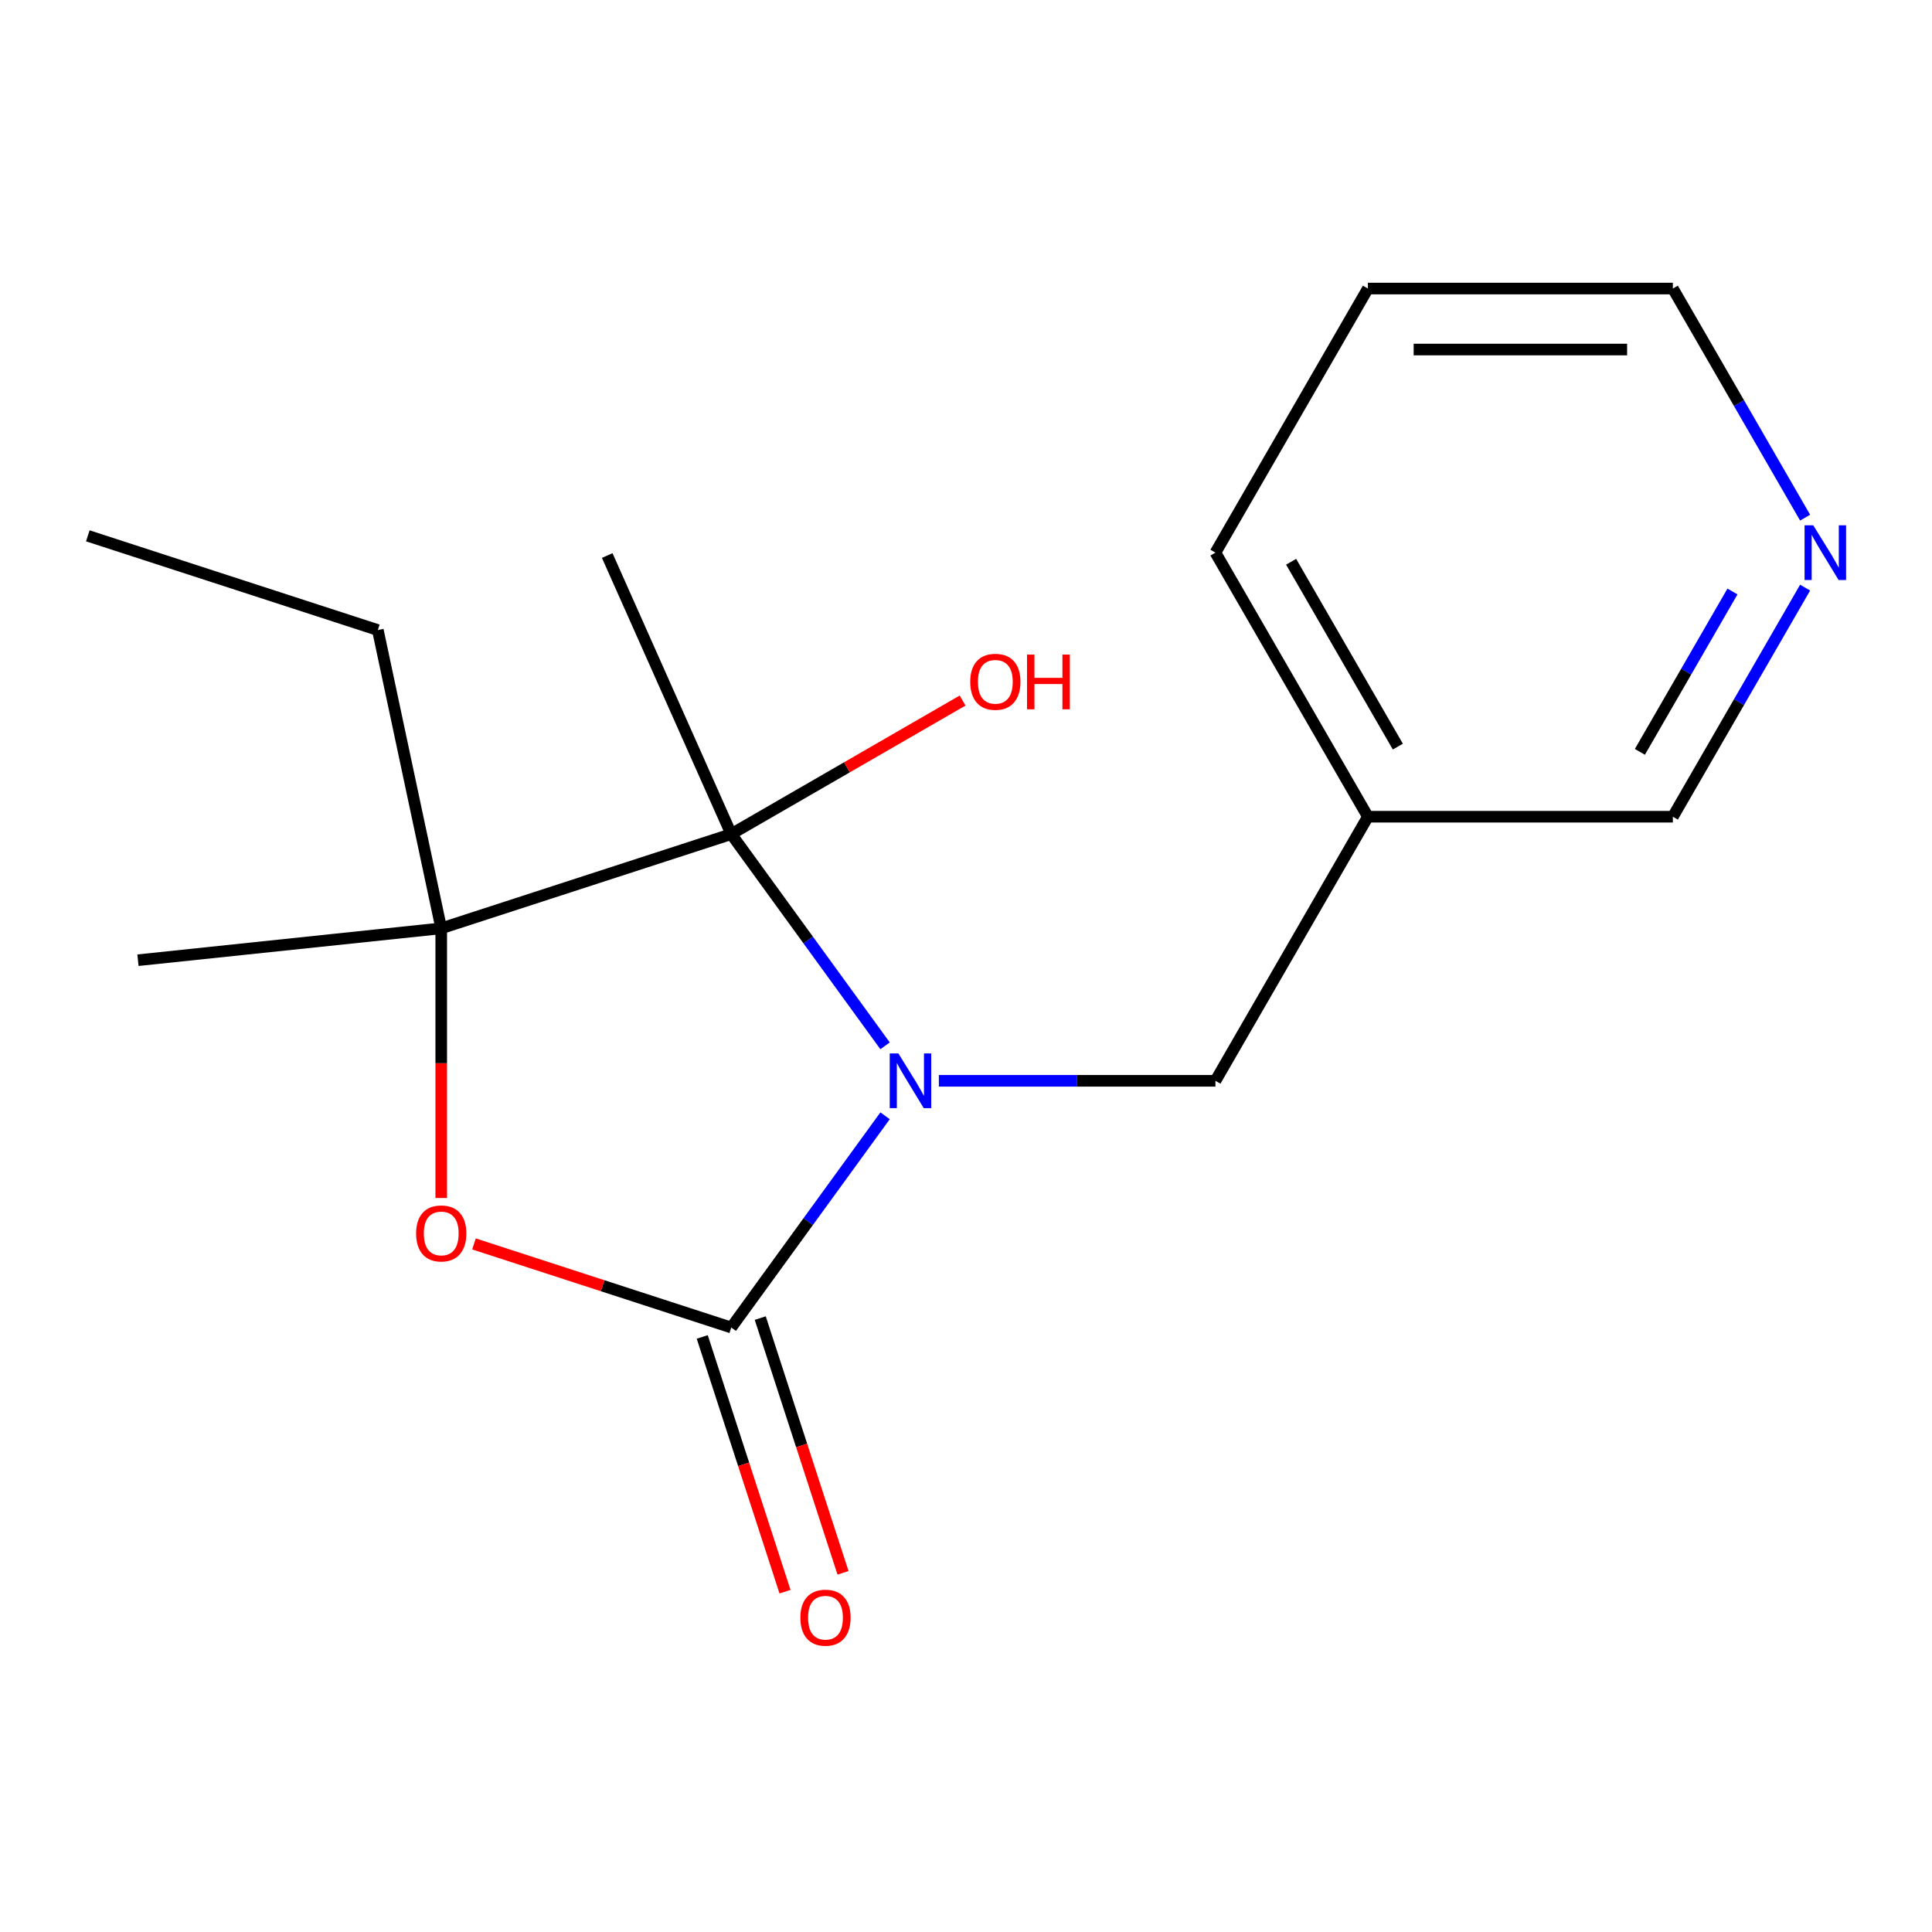 <?xml version='1.0' encoding='iso-8859-1'?>
<svg version='1.1' baseProfile='full'
              xmlns='http://www.w3.org/2000/svg'
                      xmlns:rdkit='http://www.rdkit.org/xml'
                      xmlns:xlink='http://www.w3.org/1999/xlink'
                  xml:space='preserve'
width='1000px' height='1000px' viewBox='0 0 1000 1000'>
<!-- END OF HEADER -->
<rect style='opacity:1.0;fill:#FFFFFF;stroke:none' width='1000' height='1000' x='0' y='0'> </rect>
<path class='bond-0' d='M 458.116,577.532 L 418.306,632.325' style='fill:none;fill-rule:evenodd;stroke:#0000FF;stroke-width:6px;stroke-linecap:butt;stroke-linejoin:miter;stroke-opacity:1' />
<path class='bond-0' d='M 418.306,632.325 L 378.496,687.119' style='fill:none;fill-rule:evenodd;stroke:#000000;stroke-width:6px;stroke-linecap:butt;stroke-linejoin:miter;stroke-opacity:1' />
<path class='bond-1' d='M 458.116,541.32 L 418.306,486.526' style='fill:none;fill-rule:evenodd;stroke:#0000FF;stroke-width:6px;stroke-linecap:butt;stroke-linejoin:miter;stroke-opacity:1' />
<path class='bond-1' d='M 418.306,486.526 L 378.496,431.733' style='fill:none;fill-rule:evenodd;stroke:#000000;stroke-width:6px;stroke-linecap:butt;stroke-linejoin:miter;stroke-opacity:1' />
<path class='bond-4' d='M 485.956,559.426 L 557.532,559.426' style='fill:none;fill-rule:evenodd;stroke:#0000FF;stroke-width:6px;stroke-linecap:butt;stroke-linejoin:miter;stroke-opacity:1' />
<path class='bond-4' d='M 557.532,559.426 L 629.108,559.426' style='fill:none;fill-rule:evenodd;stroke:#000000;stroke-width:6px;stroke-linecap:butt;stroke-linejoin:miter;stroke-opacity:1' />
<path class='bond-2' d='M 378.496,687.119 L 311.912,665.485' style='fill:none;fill-rule:evenodd;stroke:#000000;stroke-width:6px;stroke-linecap:butt;stroke-linejoin:miter;stroke-opacity:1' />
<path class='bond-2' d='M 311.912,665.485 L 245.329,643.851' style='fill:none;fill-rule:evenodd;stroke:#FF0000;stroke-width:6px;stroke-linecap:butt;stroke-linejoin:miter;stroke-opacity:1' />
<path class='bond-5' d='M 363.484,691.997 L 384.904,757.92' style='fill:none;fill-rule:evenodd;stroke:#000000;stroke-width:6px;stroke-linecap:butt;stroke-linejoin:miter;stroke-opacity:1' />
<path class='bond-5' d='M 384.904,757.92 L 406.324,823.843' style='fill:none;fill-rule:evenodd;stroke:#FF0000;stroke-width:6px;stroke-linecap:butt;stroke-linejoin:miter;stroke-opacity:1' />
<path class='bond-5' d='M 393.507,682.242 L 414.927,748.165' style='fill:none;fill-rule:evenodd;stroke:#000000;stroke-width:6px;stroke-linecap:butt;stroke-linejoin:miter;stroke-opacity:1' />
<path class='bond-5' d='M 414.927,748.165 L 436.346,814.088' style='fill:none;fill-rule:evenodd;stroke:#FF0000;stroke-width:6px;stroke-linecap:butt;stroke-linejoin:miter;stroke-opacity:1' />
<path class='bond-3' d='M 378.496,431.733 L 228.383,480.507' style='fill:none;fill-rule:evenodd;stroke:#000000;stroke-width:6px;stroke-linecap:butt;stroke-linejoin:miter;stroke-opacity:1' />
<path class='bond-7' d='M 378.496,431.733 L 438.368,397.165' style='fill:none;fill-rule:evenodd;stroke:#000000;stroke-width:6px;stroke-linecap:butt;stroke-linejoin:miter;stroke-opacity:1' />
<path class='bond-7' d='M 438.368,397.165 L 498.241,362.598' style='fill:none;fill-rule:evenodd;stroke:#FF0000;stroke-width:6px;stroke-linecap:butt;stroke-linejoin:miter;stroke-opacity:1' />
<path class='bond-9' d='M 378.496,431.733 L 314.297,287.541' style='fill:none;fill-rule:evenodd;stroke:#000000;stroke-width:6px;stroke-linecap:butt;stroke-linejoin:miter;stroke-opacity:1' />
<path class='bond-17' d='M 228.383,620.079 L 228.383,550.293' style='fill:none;fill-rule:evenodd;stroke:#FF0000;stroke-width:6px;stroke-linecap:butt;stroke-linejoin:miter;stroke-opacity:1' />
<path class='bond-17' d='M 228.383,550.293 L 228.383,480.507' style='fill:none;fill-rule:evenodd;stroke:#000000;stroke-width:6px;stroke-linecap:butt;stroke-linejoin:miter;stroke-opacity:1' />
<path class='bond-10' d='M 228.383,480.507 L 195.567,326.119' style='fill:none;fill-rule:evenodd;stroke:#000000;stroke-width:6px;stroke-linecap:butt;stroke-linejoin:miter;stroke-opacity:1' />
<path class='bond-11' d='M 228.383,480.507 L 71.41,497.006' style='fill:none;fill-rule:evenodd;stroke:#000000;stroke-width:6px;stroke-linecap:butt;stroke-linejoin:miter;stroke-opacity:1' />
<path class='bond-8' d='M 629.108,559.426 L 708.027,422.734' style='fill:none;fill-rule:evenodd;stroke:#000000;stroke-width:6px;stroke-linecap:butt;stroke-linejoin:miter;stroke-opacity:1' />
<path class='bond-6' d='M 934.329,304.149 L 900.097,363.442' style='fill:none;fill-rule:evenodd;stroke:#0000FF;stroke-width:6px;stroke-linecap:butt;stroke-linejoin:miter;stroke-opacity:1' />
<path class='bond-6' d='M 900.097,363.442 L 865.864,422.734' style='fill:none;fill-rule:evenodd;stroke:#000000;stroke-width:6px;stroke-linecap:butt;stroke-linejoin:miter;stroke-opacity:1' />
<path class='bond-6' d='M 896.721,306.153 L 872.759,347.658' style='fill:none;fill-rule:evenodd;stroke:#0000FF;stroke-width:6px;stroke-linecap:butt;stroke-linejoin:miter;stroke-opacity:1' />
<path class='bond-6' d='M 872.759,347.658 L 848.796,389.163' style='fill:none;fill-rule:evenodd;stroke:#000000;stroke-width:6px;stroke-linecap:butt;stroke-linejoin:miter;stroke-opacity:1' />
<path class='bond-18' d='M 934.329,267.937 L 900.097,208.645' style='fill:none;fill-rule:evenodd;stroke:#0000FF;stroke-width:6px;stroke-linecap:butt;stroke-linejoin:miter;stroke-opacity:1' />
<path class='bond-18' d='M 900.097,208.645 L 865.864,149.352' style='fill:none;fill-rule:evenodd;stroke:#000000;stroke-width:6px;stroke-linecap:butt;stroke-linejoin:miter;stroke-opacity:1' />
<path class='bond-12' d='M 708.027,422.734 L 865.864,422.734' style='fill:none;fill-rule:evenodd;stroke:#000000;stroke-width:6px;stroke-linecap:butt;stroke-linejoin:miter;stroke-opacity:1' />
<path class='bond-14' d='M 708.027,422.734 L 629.108,286.043' style='fill:none;fill-rule:evenodd;stroke:#000000;stroke-width:6px;stroke-linecap:butt;stroke-linejoin:miter;stroke-opacity:1' />
<path class='bond-14' d='M 723.527,386.447 L 668.284,290.763' style='fill:none;fill-rule:evenodd;stroke:#000000;stroke-width:6px;stroke-linecap:butt;stroke-linejoin:miter;stroke-opacity:1' />
<path class='bond-15' d='M 195.567,326.119 L 45.455,277.344' style='fill:none;fill-rule:evenodd;stroke:#000000;stroke-width:6px;stroke-linecap:butt;stroke-linejoin:miter;stroke-opacity:1' />
<path class='bond-13' d='M 865.864,149.352 L 708.027,149.352' style='fill:none;fill-rule:evenodd;stroke:#000000;stroke-width:6px;stroke-linecap:butt;stroke-linejoin:miter;stroke-opacity:1' />
<path class='bond-13' d='M 842.189,180.919 L 731.702,180.919' style='fill:none;fill-rule:evenodd;stroke:#000000;stroke-width:6px;stroke-linecap:butt;stroke-linejoin:miter;stroke-opacity:1' />
<path class='bond-16' d='M 629.108,286.043 L 708.027,149.352' style='fill:none;fill-rule:evenodd;stroke:#000000;stroke-width:6px;stroke-linecap:butt;stroke-linejoin:miter;stroke-opacity:1' />
<path  class='atom-0' d='M 465.01 545.266
L 474.29 560.266
Q 475.21 561.746, 476.69 564.426
Q 478.17 567.106, 478.25 567.266
L 478.25 545.266
L 482.01 545.266
L 482.01 573.586
L 478.13 573.586
L 468.17 557.186
Q 467.01 555.266, 465.77 553.066
Q 464.57 550.866, 464.21 550.186
L 464.21 573.586
L 460.53 573.586
L 460.53 545.266
L 465.01 545.266
' fill='#0000FF'/>
<path  class='atom-3' d='M 215.383 638.425
Q 215.383 631.625, 218.743 627.825
Q 222.103 624.025, 228.383 624.025
Q 234.663 624.025, 238.023 627.825
Q 241.383 631.625, 241.383 638.425
Q 241.383 645.305, 237.983 649.225
Q 234.583 653.105, 228.383 653.105
Q 222.143 653.105, 218.743 649.225
Q 215.383 645.345, 215.383 638.425
M 228.383 649.905
Q 232.703 649.905, 235.023 647.025
Q 237.383 644.105, 237.383 638.425
Q 237.383 632.865, 235.023 630.065
Q 232.703 627.225, 228.383 627.225
Q 224.063 627.225, 221.703 630.025
Q 219.383 632.825, 219.383 638.425
Q 219.383 644.145, 221.703 647.025
Q 224.063 649.905, 228.383 649.905
' fill='#FF0000'/>
<path  class='atom-6' d='M 414.27 837.312
Q 414.27 830.512, 417.63 826.712
Q 420.99 822.912, 427.27 822.912
Q 433.55 822.912, 436.91 826.712
Q 440.27 830.512, 440.27 837.312
Q 440.27 844.192, 436.87 848.112
Q 433.47 851.992, 427.27 851.992
Q 421.03 851.992, 417.63 848.112
Q 414.27 844.232, 414.27 837.312
M 427.27 848.792
Q 431.59 848.792, 433.91 845.912
Q 436.27 842.992, 436.27 837.312
Q 436.27 831.752, 433.91 828.952
Q 431.59 826.112, 427.27 826.112
Q 422.95 826.112, 420.59 828.912
Q 418.27 831.712, 418.27 837.312
Q 418.27 843.032, 420.59 845.912
Q 422.95 848.792, 427.27 848.792
' fill='#FF0000'/>
<path  class='atom-7' d='M 938.523 271.883
L 947.803 286.883
Q 948.723 288.363, 950.203 291.043
Q 951.683 293.723, 951.763 293.883
L 951.763 271.883
L 955.523 271.883
L 955.523 300.203
L 951.643 300.203
L 941.683 283.803
Q 940.523 281.883, 939.283 279.683
Q 938.083 277.483, 937.723 276.803
L 937.723 300.203
L 934.043 300.203
L 934.043 271.883
L 938.523 271.883
' fill='#0000FF'/>
<path  class='atom-8' d='M 502.187 352.894
Q 502.187 346.094, 505.547 342.294
Q 508.907 338.494, 515.187 338.494
Q 521.467 338.494, 524.827 342.294
Q 528.187 346.094, 528.187 352.894
Q 528.187 359.774, 524.787 363.694
Q 521.387 367.574, 515.187 367.574
Q 508.947 367.574, 505.547 363.694
Q 502.187 359.814, 502.187 352.894
M 515.187 364.374
Q 519.507 364.374, 521.827 361.494
Q 524.187 358.574, 524.187 352.894
Q 524.187 347.334, 521.827 344.534
Q 519.507 341.694, 515.187 341.694
Q 510.867 341.694, 508.507 344.494
Q 506.187 347.294, 506.187 352.894
Q 506.187 358.614, 508.507 361.494
Q 510.867 364.374, 515.187 364.374
' fill='#FF0000'/>
<path  class='atom-8' d='M 531.587 338.814
L 535.427 338.814
L 535.427 350.854
L 549.907 350.854
L 549.907 338.814
L 553.747 338.814
L 553.747 367.134
L 549.907 367.134
L 549.907 354.054
L 535.427 354.054
L 535.427 367.134
L 531.587 367.134
L 531.587 338.814
' fill='#FF0000'/>
</svg>
